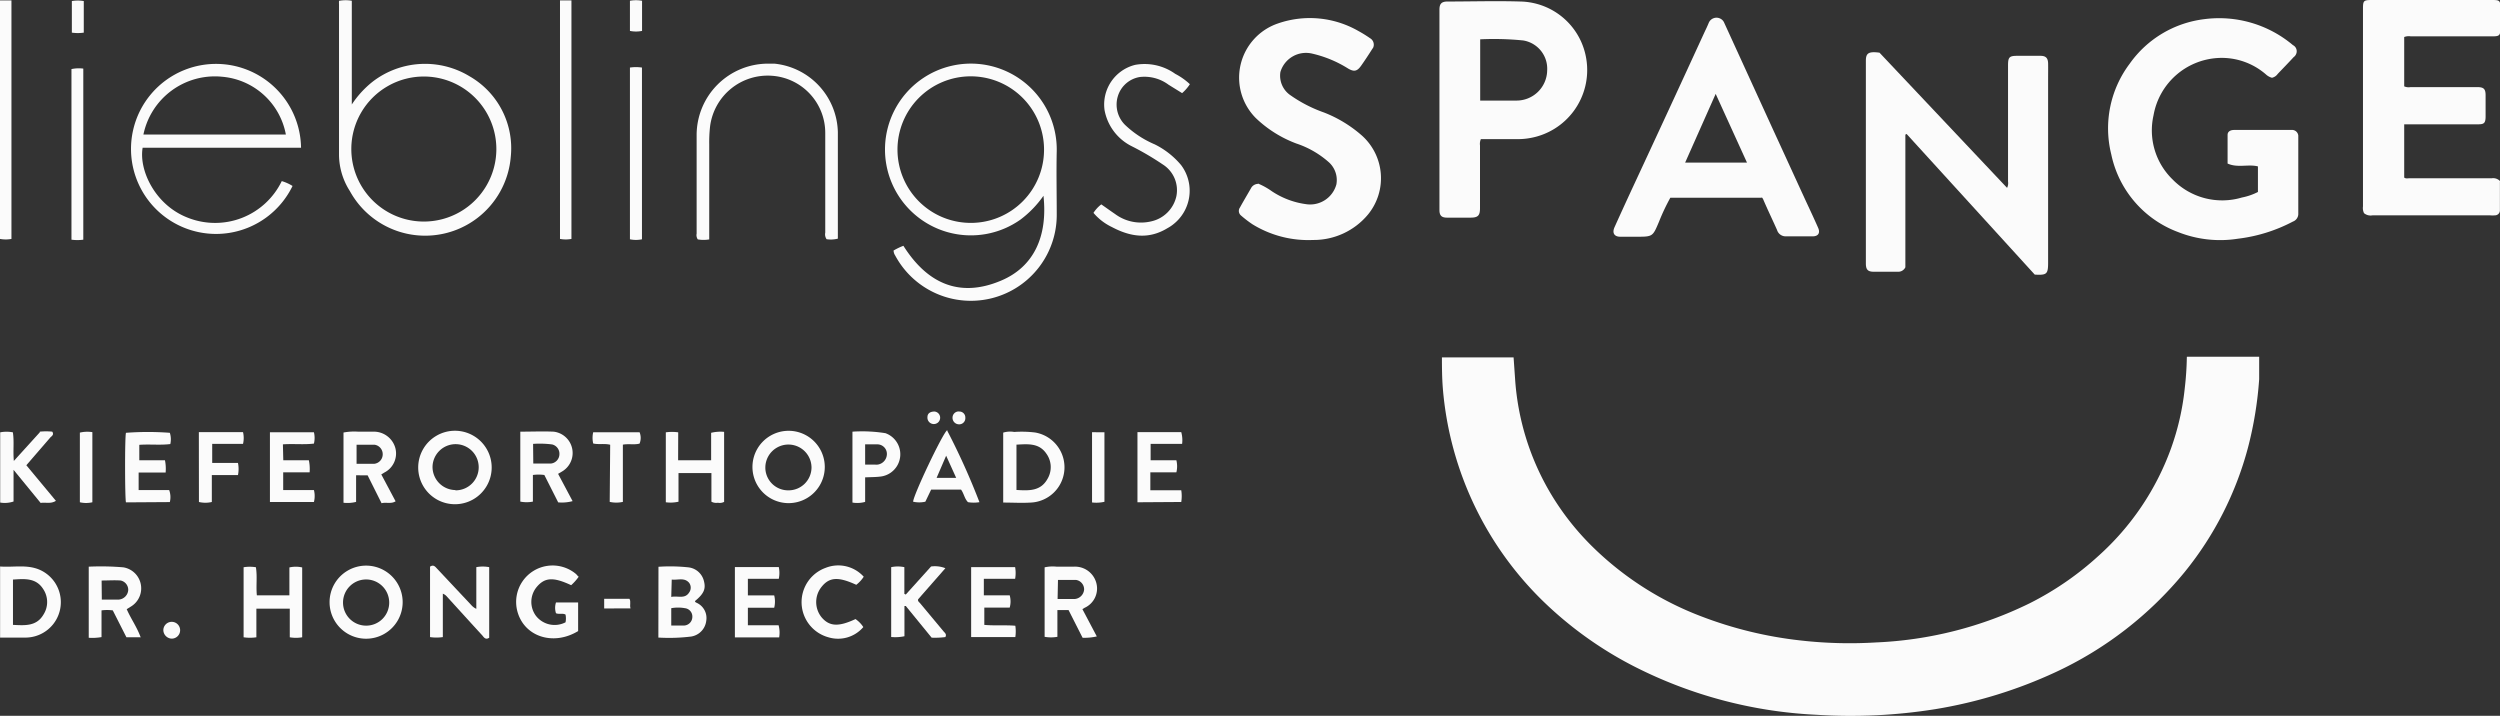 <svg id="Ebene_1" data-name="Ebene 1" xmlns="http://www.w3.org/2000/svg" viewBox="0 0 262.01 75.02"><rect x="0" y="0" width="262.01" height="75.02" fill="#333333" stroke="none"/><defs><style>.cls-1{fill:#fbfbfb;}</style></defs><g id="Gruppe_52" data-name="Gruppe 52"><path id="Pfad_105" data-name="Pfad 105" class="cls-1" d="M231.7,40.15h7.54c0,.8,0,1.58,0,2.35a39,39,0,0,1-1.18,7.2,34.83,34.83,0,0,1-6.62,13,38.37,38.37,0,0,1-13.57,10.52,48.48,48.48,0,0,1-12.56,3.86,56.16,56.16,0,0,1-12.49.59,46.91,46.91,0,0,1-19.13-5.09,39.6,39.6,0,0,1-8.83-6.18,35.13,35.13,0,0,1-11.18-23c-.08-1.05-.09-2.09-.09-3.18h7.51l.15,2.14a27,27,0,0,0,3.82,12.26A27.72,27.72,0,0,0,169.31,60a32.92,32.92,0,0,0,11.39,7.33,41.8,41.8,0,0,0,10.45,2.55,45.56,45.56,0,0,0,7.92.21A40.37,40.37,0,0,0,215.16,66a31.86,31.86,0,0,0,7.26-5A27.82,27.82,0,0,0,230,49.76a26.78,26.78,0,0,0,1.44-6.3,32.45,32.45,0,0,0,.22-3.3" transform="translate(-2.47 -2.76)"/><path id="Pfad_106" data-name="Pfad 106" class="cls-1" d="M202.16,16.87v13.9a.82.82,0,0,1-.79.47c-.83,0-1.66,0-2.5,0-.65,0-.85-.22-.85-.88V9.13c0-.8.28-1,1.43-.85l13.37,14.17a1.11,1.11,0,0,0,.1-.67V9.61c0-.88.15-1,1-1h2.39c.57,0,.8.23.81.81s0,1.07,0,1.61V30.27c0,1.22-.13,1.34-1.4,1.27L202.29,16.8l-.13.07" transform="translate(-2.47 -2.76)"/><path id="Pfad_107" data-name="Pfad 107" class="cls-1" d="M239.11,22.84V20.2c-1-.26-2.13.18-3.18-.3,0-1,0-2,0-3,0-.38.34-.52.68-.52h6a.66.66,0,0,1,.73.59v.14q0,4.07,0,8.11a.86.86,0,0,1-.56.76A16.61,16.61,0,0,1,237,27.78a11.94,11.94,0,0,1-6.26-.7,11.11,11.11,0,0,1-7-8.14,11.26,11.26,0,0,1,1.92-9.49,11.23,11.23,0,0,1,7.81-4.68,12,12,0,0,1,9.31,2.72.72.72,0,0,1,.3,1,.67.67,0,0,1-.22.25c-.55.6-1.12,1.18-1.68,1.77a1,1,0,0,1-.6.4,1.51,1.51,0,0,1-.62-.34,7.06,7.06,0,0,0-5.07-1.73,7.27,7.27,0,0,0-6.72,6,7.16,7.16,0,0,0,2,6.73,7.25,7.25,0,0,0,7.26,1.89,6.32,6.32,0,0,0,1.68-.58" transform="translate(-2.47 -2.76)"/><path id="Pfad_108" data-name="Pfad 108" class="cls-1" d="M264.47,21.8c0,1,0,2,0,3a.52.52,0,0,1-.52.53h0a2.79,2.79,0,0,1-.5,0H251.11a1.07,1.07,0,0,1-.88-.23,1.21,1.21,0,0,1-.11-.7V3.69c0-.88.06-.93,1-.93h12.5c.84,0,.9.05.9.87V5.74c0,.73-.1.83-.84.83h-8.55a1.34,1.34,0,0,0-.69.07v5.17a1.15,1.15,0,0,0,.66.08h7c.67,0,.87.19.87.85s0,1.48,0,2.22-.19.83-.83.83h-7.7v5.58c.18.14.39.07.59.07h8.6a1,1,0,0,1,.9.35" transform="translate(-2.47 -2.76)"/><path id="Pfad_109" data-name="Pfad 109" class="cls-1" d="M187.11,23.48h-9.58A21.59,21.59,0,0,0,176.34,26c-.66,1.56-.65,1.57-2.35,1.57-.57,0-1.15,0-1.72,0s-.88-.35-.59-1c.57-1.27,1.15-2.53,1.73-3.79Q177.3,14.43,181.17,6c.14-.28.27-.57.39-.86a.88.88,0,0,1,1.16-.45.85.85,0,0,1,.46.47l5.19,11.35c1.13,2.45,2.25,4.91,3.38,7.36.43.92.86,1.84,1.27,2.77.24.54,0,.88-.55.89-.95,0-1.89,0-2.84,0a.94.94,0,0,1-.92-.67c-.48-1.08-1-2.15-1.46-3.23a1.43,1.43,0,0,0-.14-.2m-4.83-10.83-3.2,7.2h6.48l-3.28-7.2" transform="translate(-2.47 -2.76)"/><path id="Pfad_110" data-name="Pfad 110" class="cls-1" d="M157.67,17.34a1.28,1.28,0,0,0-.09.67v6.56c0,.78-.2,1-1,1h-2.45c-.58,0-.8-.22-.8-.8v-21c0-.62.23-.85.84-.85,2.55,0,5.11-.08,7.66,0a7.14,7.14,0,0,1,6.91,6.15,7.23,7.23,0,0,1-5.93,8.16,7.08,7.08,0,0,1-1.38.11h-3.78m-.05-10.46v6.42l.21,0h3.55a3.21,3.21,0,0,0,3.26-3.15v0A3,3,0,0,0,162.11,7a30.48,30.48,0,0,0-4.48-.12" transform="translate(-2.47 -2.76)"/><path id="Pfad_111" data-name="Pfad 111" class="cls-1" d="M134.32,22a7.24,7.24,0,0,1,1.44.8,8.5,8.5,0,0,0,3.54,1.35,2.85,2.85,0,0,0,3.23-2.07,2.52,2.52,0,0,0-.75-2.28,9.74,9.74,0,0,0-3.45-2,12.43,12.43,0,0,1-4.25-2.67,6,6,0,0,1,2.29-9.9,10.22,10.22,0,0,1,8.45.77,13.15,13.15,0,0,1,1.23.76.78.78,0,0,1,.33,1l-.09.13c-.38.6-.76,1.18-1.17,1.76s-.73.66-1.35.3A12.23,12.23,0,0,0,140,8.38a2.8,2.8,0,0,0-3.34,1.93,2.48,2.48,0,0,0,1.08,2.45,14.4,14.4,0,0,0,3.49,1.79,13.35,13.35,0,0,1,4,2.44,6,6,0,0,1,.63,8.23,7.4,7.4,0,0,1-5.78,2.69,11.14,11.14,0,0,1-6.34-1.64,11.7,11.7,0,0,1-1.19-.91.62.62,0,0,1-.13-.85c.39-.71.81-1.41,1.21-2.11a.87.87,0,0,1,.67-.37" transform="translate(-2.47 -2.76)"/><path id="Pfad_112" data-name="Pfad 112" class="cls-1" d="M96.15,29a6.54,6.54,0,0,1,1-.48c2.48,3.93,5.87,5.51,10.26,3.64,3.41-1.45,4.88-4.62,4.42-8.88a11,11,0,0,1-2.39,2.48,9,9,0,1,1,3.78-7.17c-.05,2.19,0,4.37,0,6.56a9,9,0,0,1-16.93,4.39,1,1,0,0,1-.17-.54m15.77-10.57a7.68,7.68,0,1,0-7.66,7.69h.08a7.67,7.67,0,0,0,7.58-7.69" transform="translate(-2.47 -2.76)"/><path id="Pfad_113" data-name="Pfad 113" class="cls-1" d="M38.05,2.84a3.72,3.72,0,0,1,1.29,0V13.71a10.15,10.15,0,0,1,2.16-2.37,9,9,0,0,1,10.19-.58A8.69,8.69,0,0,1,56,19.2a9,9,0,0,1-16.86,3.59A7.15,7.15,0,0,1,38,19.06c0-5.28,0-10.56,0-15.84a3.29,3.29,0,0,1,0-.38m1.29,15.57a7.6,7.6,0,1,0,0-.06v.06" transform="translate(-2.47 -2.76)"/><path id="Pfad_114" data-name="Pfad 114" class="cls-1" d="M34,18.24H17.42c-.41,2.36,1.31,6,4.69,7.32A7.76,7.76,0,0,0,32,21.74a4.61,4.61,0,0,1,1.13.51,8.91,8.91,0,1,1,.89-4M17.5,16.86H32.43a7.44,7.44,0,0,0-6.71-6.06,7.65,7.65,0,0,0-8.22,6.06" transform="translate(-2.47 -2.76)"/><path id="Pfad_115" data-name="Pfad 115" class="cls-1" d="M76.81,27.85a3.51,3.51,0,0,1-1.21,0,.8.8,0,0,1-.12-.61c0-3.44,0-6.88,0-10.33A7.49,7.49,0,0,1,83,9.43c.21,0,.42,0,.62,0a7.39,7.39,0,0,1,6.66,7.17c0,3.56,0,7.11,0,10.67v.5a2.92,2.92,0,0,1-1.18.06.89.89,0,0,1-.14-.69q0-5.22,0-10.44a6,6,0,0,0-5.6-6A6.09,6.09,0,0,0,76.89,16a14.7,14.7,0,0,0-.09,1.88v9.93Z" transform="translate(-2.47 -2.76)"/><path id="Pfad_116" data-name="Pfad 116" class="cls-1" d="M127.17,11.59a4.47,4.47,0,0,1-.81.93l-1.42-.88a4.24,4.24,0,0,0-3-.81,2.88,2.88,0,0,0-2.31,2,3,3,0,0,0,.73,3,10.37,10.37,0,0,0,3.13,2.06,8.54,8.54,0,0,1,2.77,2.18,4.47,4.47,0,0,1-.89,6.25,3.84,3.84,0,0,1-.54.35c-2,1.22-3.92.9-5.84-.12a5.79,5.79,0,0,1-1.92-1.48,3.48,3.48,0,0,1,.82-.89c.49.34,1,.71,1.43,1a4.57,4.57,0,0,0,3.8.78,3.46,3.46,0,0,0,2.64-2.64A3.19,3.19,0,0,0,124.34,20a29.41,29.41,0,0,0-3.25-1.91,5.29,5.29,0,0,1-2.86-3.8,4.28,4.28,0,0,1,3.2-4.73,5.53,5.53,0,0,1,4.21.94,6.83,6.83,0,0,1,1.53,1.08" transform="translate(-2.47 -2.76)"/><path id="Pfad_117" data-name="Pfad 117" class="cls-1" d="M61.16,2.8h1.2v25a3.24,3.24,0,0,1-1.2,0Z" transform="translate(-2.47 -2.76)"/><path id="Pfad_119" data-name="Pfad 119" class="cls-1" d="M88.91,51.74a3.79,3.79,0,1,1,0-.08v.08m-3.83,2.41a2.41,2.41,0,0,0,2.44-2.38v0a2.42,2.42,0,1,0-4.84,0,2.39,2.39,0,0,0,2.4,2.38" transform="translate(-2.47 -2.76)"/><path id="Pfad_120" data-name="Pfad 120" class="cls-1" d="M44.67,65.9a3.83,3.83,0,1,1,0-.06v.06m-1.41,0a2.42,2.42,0,1,0-2.4,2.43,2.41,2.41,0,0,0,2.4-2.43" transform="translate(-2.47 -2.76)"/><path id="Pfad_121" data-name="Pfad 121" class="cls-1" d="M54,51.78a3.85,3.85,0,1,1,0-.05v.05M50.2,54.15a2.42,2.42,0,1,0-2.4-2.43v0a2.43,2.43,0,0,0,2.4,2.4" transform="translate(-2.47 -2.76)"/><path id="Pfad_122" data-name="Pfad 122" class="cls-1" d="M71.48,62.16a18.17,18.17,0,0,1,3.13.06,1.89,1.89,0,0,1,1.64,1.46c.2.79,0,1.3-.94,2.07,0,.12.1.15.18.19a1.75,1.75,0,0,1,1,1.87,1.89,1.89,0,0,1-1.57,1.66,18.93,18.93,0,0,1-3.45.11Zm1.34,6.16c.48,0,.9,0,1.32,0a.91.91,0,0,0,.89-.89.88.88,0,0,0-.78-.93,4,4,0,0,0-1.43,0Zm0-3c.68-.15,1.42.26,1.88-.47a.86.86,0,0,0,0-1c-.5-.6-1.18-.27-1.83-.35Z" transform="translate(-2.47 -2.76)"/><path id="Pfad_123" data-name="Pfad 123" class="cls-1" d="M47.54,62.15c.36-.25.54,0,.73.2l3.57,3.8a1.62,1.62,0,0,0,.55.42V62.2a3.6,3.6,0,0,1,1.35,0V69.6c-.36.23-.53,0-.71-.23-1.24-1.35-2.47-2.71-3.7-4.06a1.06,1.06,0,0,0-.45-.33v4.55a4.63,4.63,0,0,1-1.34,0Z" transform="translate(-2.47 -2.76)"/><path id="Pfad_124" data-name="Pfad 124" class="cls-1" d="M39.79,52.57v2.79a3.67,3.67,0,0,1-1.32.09V48.09A6.1,6.1,0,0,1,40,48c.53,0,1.07,0,1.6,0A2.34,2.34,0,0,1,43.9,49.7a2.24,2.24,0,0,1-1.14,2.58l-.33.2,1.5,2.82c-.48.3-1,.07-1.47.2L41,52.58Zm.05-1.2c.63,0,1.24,0,1.84,0a1,1,0,0,0,.9-1,1,1,0,0,0-.85-1c-.61,0-1.24,0-1.89,0Z" transform="translate(-2.47 -2.76)"/><path id="Pfad_125" data-name="Pfad 125" class="cls-1" d="M107.61,55.44V48.1a2.48,2.48,0,0,1,1.15-.07,11.65,11.65,0,0,1,2.21.06,3.7,3.7,0,0,1-.45,7.34c-1,.06-1.91,0-2.9,0M109,54.11c1.29.08,2.52.14,3.24-1.14a2.41,2.41,0,0,0-.11-2.67c-.77-1.13-1.94-1-3.13-.94Z" transform="translate(-2.47 -2.76)"/><path id="Pfad_126" data-name="Pfad 126" class="cls-1" d="M2.48,69.58V62.13c1.41.11,2.81-.24,4.16.35a3.71,3.71,0,0,1-1.4,7.1c-.9,0-1.8,0-2.76,0m1.35-6.1v4.77c1.23.06,2.46.17,3.19-1.07A2.44,2.44,0,0,0,7,64.5c-.75-1.19-1.95-1.08-3.15-1" transform="translate(-2.47 -2.76)"/><path id="Pfad_127" data-name="Pfad 127" class="cls-1" d="M17.23,69.55H15.72l-1.43-2.82a4.66,4.66,0,0,0-1.18,0v2.8a5.46,5.46,0,0,1-1.34.07V62.15a27.5,27.5,0,0,1,3.63.07,2.23,2.23,0,0,1,.79,4.11l-.44.27c.43,1,1.07,1.86,1.48,3m-4.09-4c.63,0,1.2,0,1.77,0a1.08,1.08,0,0,0,1-1,1,1,0,0,0-.79-1c-.65-.05-1.3,0-2,0Z" transform="translate(-2.47 -2.76)"/><path id="Pfad_128" data-name="Pfad 128" class="cls-1" d="M63.13,63.19a5.26,5.26,0,0,1-.8.9c-1.88-.88-2.77-.82-3.62.2a2.45,2.45,0,0,0-.08,3,2.48,2.48,0,0,0,3.11.69,2,2,0,0,0,0-.81c-.3-.17-.66,0-1-.14a1.82,1.82,0,0,1,0-1.13h2.32v3c-2.64,1.6-5.7.56-6.38-2.12a3.82,3.82,0,0,1,6.16-3.86,2.62,2.62,0,0,1,.22.25" transform="translate(-2.47 -2.76)"/><path id="Pfad_129" data-name="Pfad 129" class="cls-1" d="M115.93,69.6l-1.47-2.9h-1.17v2.8a3.77,3.77,0,0,1-1.34,0V62.22a3.82,3.82,0,0,1,1.26-.07c.6,0,1.19,0,1.78,0a2.31,2.31,0,0,1,2.39,1.75,2.22,2.22,0,0,1-1.26,2.57l-.21.13,1.51,2.86a5.79,5.79,0,0,1-1.5.14m-2.61-4.06h1.78a1.08,1.08,0,0,0,1-1,1,1,0,0,0-.84-1c-.62,0-1.25,0-1.9,0Z" transform="translate(-2.47 -2.76)"/><path id="Pfad_130" data-name="Pfad 130" class="cls-1" d="M57,48c1.2,0,2.35-.05,3.49,0a2.25,2.25,0,0,1,.91,4.16l-.44.26,1.52,2.86a4.26,4.26,0,0,1-1.51.13l-1.45-2.87a4.38,4.38,0,0,0-1.2,0v2.79a3.45,3.45,0,0,1-1.32,0Zm1.36,3.34c.65,0,1.26,0,1.86,0a1,1,0,0,0,.88-1,1,1,0,0,0-.76-1,10.09,10.09,0,0,0-2-.06Z" transform="translate(-2.47 -2.76)"/><path id="Pfad_131" data-name="Pfad 131" class="cls-1" d="M73.54,51H77V48.12a4.15,4.15,0,0,1,1.36-.1v7.34a1,1,0,0,1-.65.09,1.07,1.07,0,0,1-.68-.11v-3H73.58v3a3.73,3.73,0,0,1-1.33.06V48.07a4.71,4.71,0,0,1,1.3,0Z" transform="translate(-2.47 -2.76)"/><path id="Pfad_132" data-name="Pfad 132" class="cls-1" d="M28,62.21a4,4,0,0,1,1.29,0c.16,1,0,1.94.1,2.94h3.41V62.23a3,3,0,0,1,1.34,0v7.32a3.79,3.79,0,0,1-1.3,0v-3h-3.5v3a4.62,4.62,0,0,1-1.34,0Z" transform="translate(-2.47 -2.76)"/><path id="Pfad_133" data-name="Pfad 133" class="cls-1" d="M101.54,69.53a8.51,8.51,0,0,1-1.43.06L97.4,66.27l-.14,0v3.17a4.61,4.61,0,0,1-1.39.08V62.2a3.38,3.38,0,0,1,1.38,0V65l.15.07,2.65-2.94a3,3,0,0,1,1.5.18L98.7,65.56c-.08.2.1.3.2.42l2.45,2.94c.13.16.36.3.2.6" transform="translate(-2.47 -2.76)"/><path id="Pfad_134" data-name="Pfad 134" class="cls-1" d="M68.49,9.84a4.43,4.43,0,0,1,1.26,0v18a3.14,3.14,0,0,1-1.26,0Z" transform="translate(-2.47 -2.76)"/><path id="Pfad_135" data-name="Pfad 135" class="cls-1" d="M83.61,65.16a2.68,2.68,0,0,1,0,1.29H80.85v1.84h3.22a3,3,0,0,1,.06,1.27H79.49V62.19h4.6a3,3,0,0,1,0,1.23H80.85v1.74Z" transform="translate(-2.47 -2.76)"/><path id="Pfad_136" data-name="Pfad 136" class="cls-1" d="M11.2,27.88a4.68,4.68,0,0,1-1.24,0V10a3.7,3.7,0,0,1,1.24-.05Z" transform="translate(-2.47 -2.76)"/><path id="Pfad_137" data-name="Pfad 137" class="cls-1" d="M6.64,48a6.36,6.36,0,0,1,1.31,0c.18.29,0,.43-.18.58L5.23,51.52l3.1,3.73c-.56.35-1.08.13-1.6.22L3.89,52v3.32a2.89,2.89,0,0,1-1.4.11V48.07a3.5,3.5,0,0,1,1.33,0c.15,1,0,1.91.1,3l2.72-3" transform="translate(-2.47 -2.76)"/><path id="Pfad_138" data-name="Pfad 138" class="cls-1" d="M108.33,66.44h-2.7v1.81c1.08.1,2.17,0,3.25.09a4,4,0,0,1,0,1.19h-4.63V62.2h4.61a3.57,3.57,0,0,1,0,1.22h-3.28v1.73h2.71a2.36,2.36,0,0,1,0,1.29" transform="translate(-2.47 -2.76)"/><path id="Pfad_139" data-name="Pfad 139" class="cls-1" d="M121.68,55.4V48.05h4.59a3.14,3.14,0,0,1,.09,1.23h-3.3V51h2.7a2.68,2.68,0,0,1,0,1.26h-2.73v1.88h3.24a3.91,3.91,0,0,1,0,1.23Z" transform="translate(-2.47 -2.76)"/><path id="Pfad_140" data-name="Pfad 140" class="cls-1" d="M32.16,51h2.68a4.46,4.46,0,0,1,.08,1.26H32.15v1.86h3.22a2.52,2.52,0,0,1,0,1.25H30.76V48.06h4.61a2.52,2.52,0,0,1,0,1.19c-1.07.13-2.14,0-3.25.08Z" transform="translate(-2.47 -2.76)"/><path id="Pfad_141" data-name="Pfad 141" class="cls-1" d="M15.67,55.41c-.11-.45-.13-6.73,0-7.29a30.72,30.72,0,0,1,4.6,0,2.26,2.26,0,0,1,.05,1.18c-1.07.13-2.14,0-3.25.08V51h2.69a4.57,4.57,0,0,1,.07,1.28H17v1.84H20.2a2.16,2.16,0,0,1,.07,1.26Z" transform="translate(-2.47 -2.76)"/><path id="Pfad_142" data-name="Pfad 142" class="cls-1" d="M101.75,47.91a72.74,72.74,0,0,1,3.37,7.48,3.71,3.71,0,0,1-1.2,0c-.37-.37-.42-.9-.73-1.32h-3.13l-.61,1.27a2.91,2.91,0,0,1-1.28,0c0-.65,3.17-7.33,3.58-7.5m.93,5-1.05-2.32-1,2.32Z" transform="translate(-2.47 -2.76)"/><path id="Pfad_143" data-name="Pfad 143" class="cls-1" d="M93,63.19a3.4,3.4,0,0,1-.79.86c-1.89-.87-2.82-.81-3.64.22a2.54,2.54,0,0,0,0,3.18c.84,1,1.83,1,3.56.19a3,3,0,0,1,.82.84,3.48,3.48,0,0,1-3.66,1.07,3.82,3.82,0,0,1-.31-7.27,3.59,3.59,0,0,1,4,.91" transform="translate(-2.47 -2.76)"/><path id="Pfad_144" data-name="Pfad 144" class="cls-1" d="M93.14,52.8v2.56a3,3,0,0,1-1.33.07V48a15.45,15.45,0,0,1,3.46.16,2.35,2.35,0,0,1-.41,4.53c-.54.08-1.1.07-1.72.1m0-1.34h1a1.82,1.82,0,0,0,.33,0,1.13,1.13,0,0,0,.95-1.12,1,1,0,0,0-1-1c-.42,0-.84,0-1.28,0Z" transform="translate(-2.47 -2.76)"/><path id="Pfad_145" data-name="Pfad 145" class="cls-1" d="M23.31,48.05h4.63a2.69,2.69,0,0,1,0,1.23H24.71v2h2.7a3.19,3.19,0,0,1,0,1.27H24.67v2.82a2.93,2.93,0,0,1-1.35,0Z" transform="translate(-2.47 -2.76)"/><path id="Pfad_146" data-name="Pfad 146" class="cls-1" d="M66.42,49.37c-.63-.15-1.21,0-1.78-.13a2.61,2.61,0,0,1,0-1.18H69.5a1.58,1.58,0,0,1,0,1.19c-.54.15-1.12,0-1.75.11v6a3.21,3.21,0,0,1-1.38,0Z" transform="translate(-2.47 -2.76)"/><path id="Pfad_147" data-name="Pfad 147" class="cls-1" d="M12.15,55.4a2.9,2.9,0,0,1-1.31,0V48.1a3.4,3.4,0,0,1,1.31-.05Z" transform="translate(-2.47 -2.76)"/><path id="Pfad_148" data-name="Pfad 148" class="cls-1" d="M118.22,48v7.35a3.8,3.8,0,0,1-1.3.07V48.06a3.32,3.32,0,0,1,.41,0c.27,0,.55,0,.89,0" transform="translate(-2.47 -2.76)"/><path id="Pfad_149" data-name="Pfad 149" class="cls-1" d="M10,2.87a3.74,3.74,0,0,1,1.25,0V6.18a4.36,4.36,0,0,1-1.25,0Z" transform="translate(-2.47 -2.76)"/><path id="Pfad_150" data-name="Pfad 150" class="cls-1" d="M69.76,2.82V6a3.2,3.2,0,0,1-1.27,0V2.84a3.55,3.55,0,0,1,1.26,0" transform="translate(-2.47 -2.76)"/><path id="Pfad_151" data-name="Pfad 151" class="cls-1" d="M65.79,66.53v-.64c0-.11,0-.21,0-.37h2.65c.18.31,0,.64.11,1Z" transform="translate(-2.47 -2.76)"/><path id="Pfad_152" data-name="Pfad 152" class="cls-1" d="M19.59,68.76a.88.88,0,1,1,.84.93h0a.91.91,0,0,1-.84-.93" transform="translate(-2.47 -2.76)"/><path id="Pfad_153" data-name="Pfad 153" class="cls-1" d="M100.41,45.89a.65.65,0,0,1,.59.69v0a.66.66,0,0,1-.71.62.67.67,0,0,1-.62-.72v0c0-.42.32-.59.75-.59" transform="translate(-2.47 -2.76)"/><path id="Pfad_154" data-name="Pfad 154" class="cls-1" d="M103,45.89a.62.62,0,0,1,.64.6v.06a.64.64,0,0,1-.59.68H103a.68.68,0,0,1-.7-.64.13.13,0,0,1,0-.06.65.65,0,0,1,.65-.65h0" transform="translate(-2.47 -2.76)"/><path id="Pfad_117-2" data-name="Pfad 117" class="cls-1" d="M2.47,2.8h1.2v25a3.23,3.23,0,0,1-1.2,0Z" transform="translate(-2.47 -2.76)"/></g></svg>